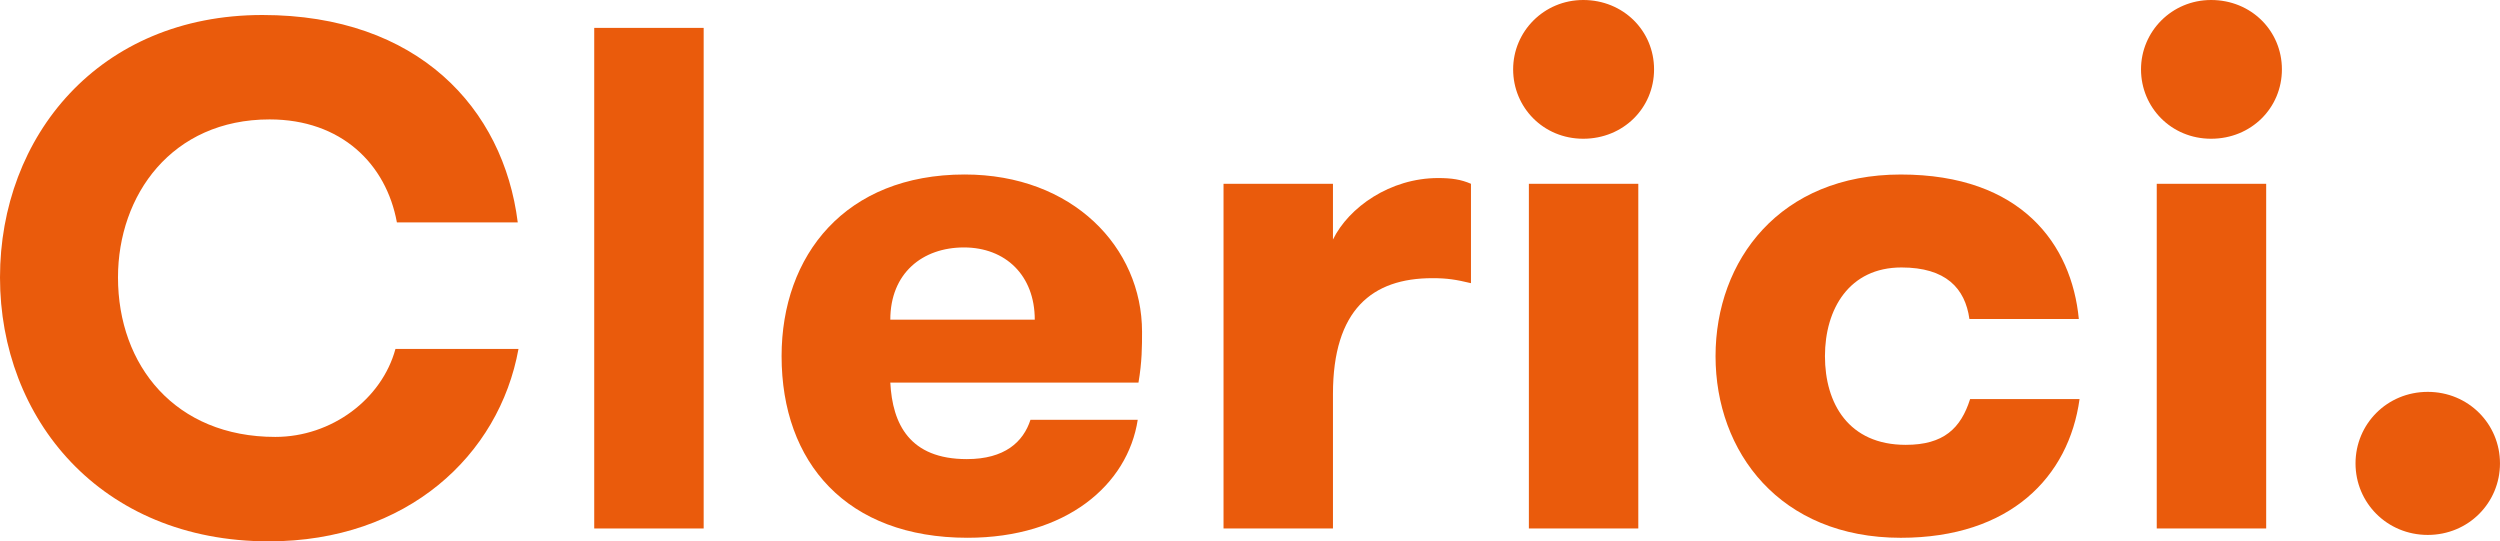 <?xml version="1.0" encoding="UTF-8"?><svg id="Livello_1" xmlns="http://www.w3.org/2000/svg" viewBox="0 0 1125.11 243.63"><defs><style>.cls-1{fill:none;}.cls-2{fill:#ea5b0c;}</style></defs><path class="cls-2" d="M233.34,157.05c-8.69,47.96-50.22,86.58-112.33,86.58C45.06,243.63,0,188.28,0,124.87S44.41,6.75,118.11,6.75c69.85,0,108.46,41.85,114.9,93.34h-54.39c-4.83-26.39-25.1-46.35-57.29-46.35-44.08,0-68.23,34.11-68.23,71.12,0,39.59,25.75,71.77,70.8,71.77,25.42,0,47.96-17.05,54.07-39.59h55.36Z"/><rect class="cls-2" x="267.43" y="12.55" width="49.25" height="225.29"/><path class="cls-2" d="M400.68,172.19c.96,18.66,8.69,34.43,34.43,34.43,17.06,0,25.42-7.72,28.65-17.7h48.27c-4.51,29.29-32.18,53.1-76.6,53.1-54.39,0-83.68-33.79-83.68-81.74,0-45.38,28.65-81.75,82.39-81.75,48.6,0,79.83,32.82,79.83,70.81,0,6.43,0,13.51-1.61,22.86h-111.68ZM400.68,143.86h65.01c0-19.95-13.2-32.5-31.87-32.5s-33.14,11.59-33.14,32.5"/><path class="cls-2" d="M662,127.44c-6.76-1.61-10.62-2.25-17.38-2.25-27.03,0-44.73,14.15-44.73,52.13v60.5h-49.25V82.71h49.25v25.1c7.07-14.49,25.74-27.68,47.31-27.68,6.11,0,10.3.64,14.8,2.58v44.73Z"/><path class="cls-2" d="M712.53,0c18.02,0,31.87,13.84,31.87,31.22s-13.84,31.22-31.87,31.22-31.55-14.16-31.55-31.22,13.85-31.22,31.55-31.22M688.06,82.71h49.25v155.12h-49.25V82.71Z"/><path class="cls-2" d="M886.32,143.54c-1.93-13.83-10.62-23.17-30.58-23.17-23.49,0-34.43,18.67-34.43,39.92s10.62,39.91,36.36,39.91c17.06,0,24.78-7.4,28.97-20.6h49.25c-4.83,35.07-31.23,62.43-80.46,62.43-54.39,0-83.36-38.62-83.36-81.74s28.97-81.75,83.36-81.75,76.92,31.54,80.13,65.01h-49.24Z"/><path class="cls-2" d="M995.1,0c18.02,0,31.86,13.84,31.86,31.22s-13.84,31.22-31.86,31.22-31.55-14.16-31.55-31.22,13.84-31.22,31.55-31.22M970.63,82.71h49.25v155.12h-49.25V82.71Z"/><path class="cls-2" d="M1092.6,176.36c18.34,0,32.5,14.49,32.5,32.19s-14.16,32.19-32.5,32.19-32.51-14.49-32.51-32.19,14.17-32.19,32.51-32.19"/><rect class="cls-1" width="1125.11" height="243.63"/></svg>